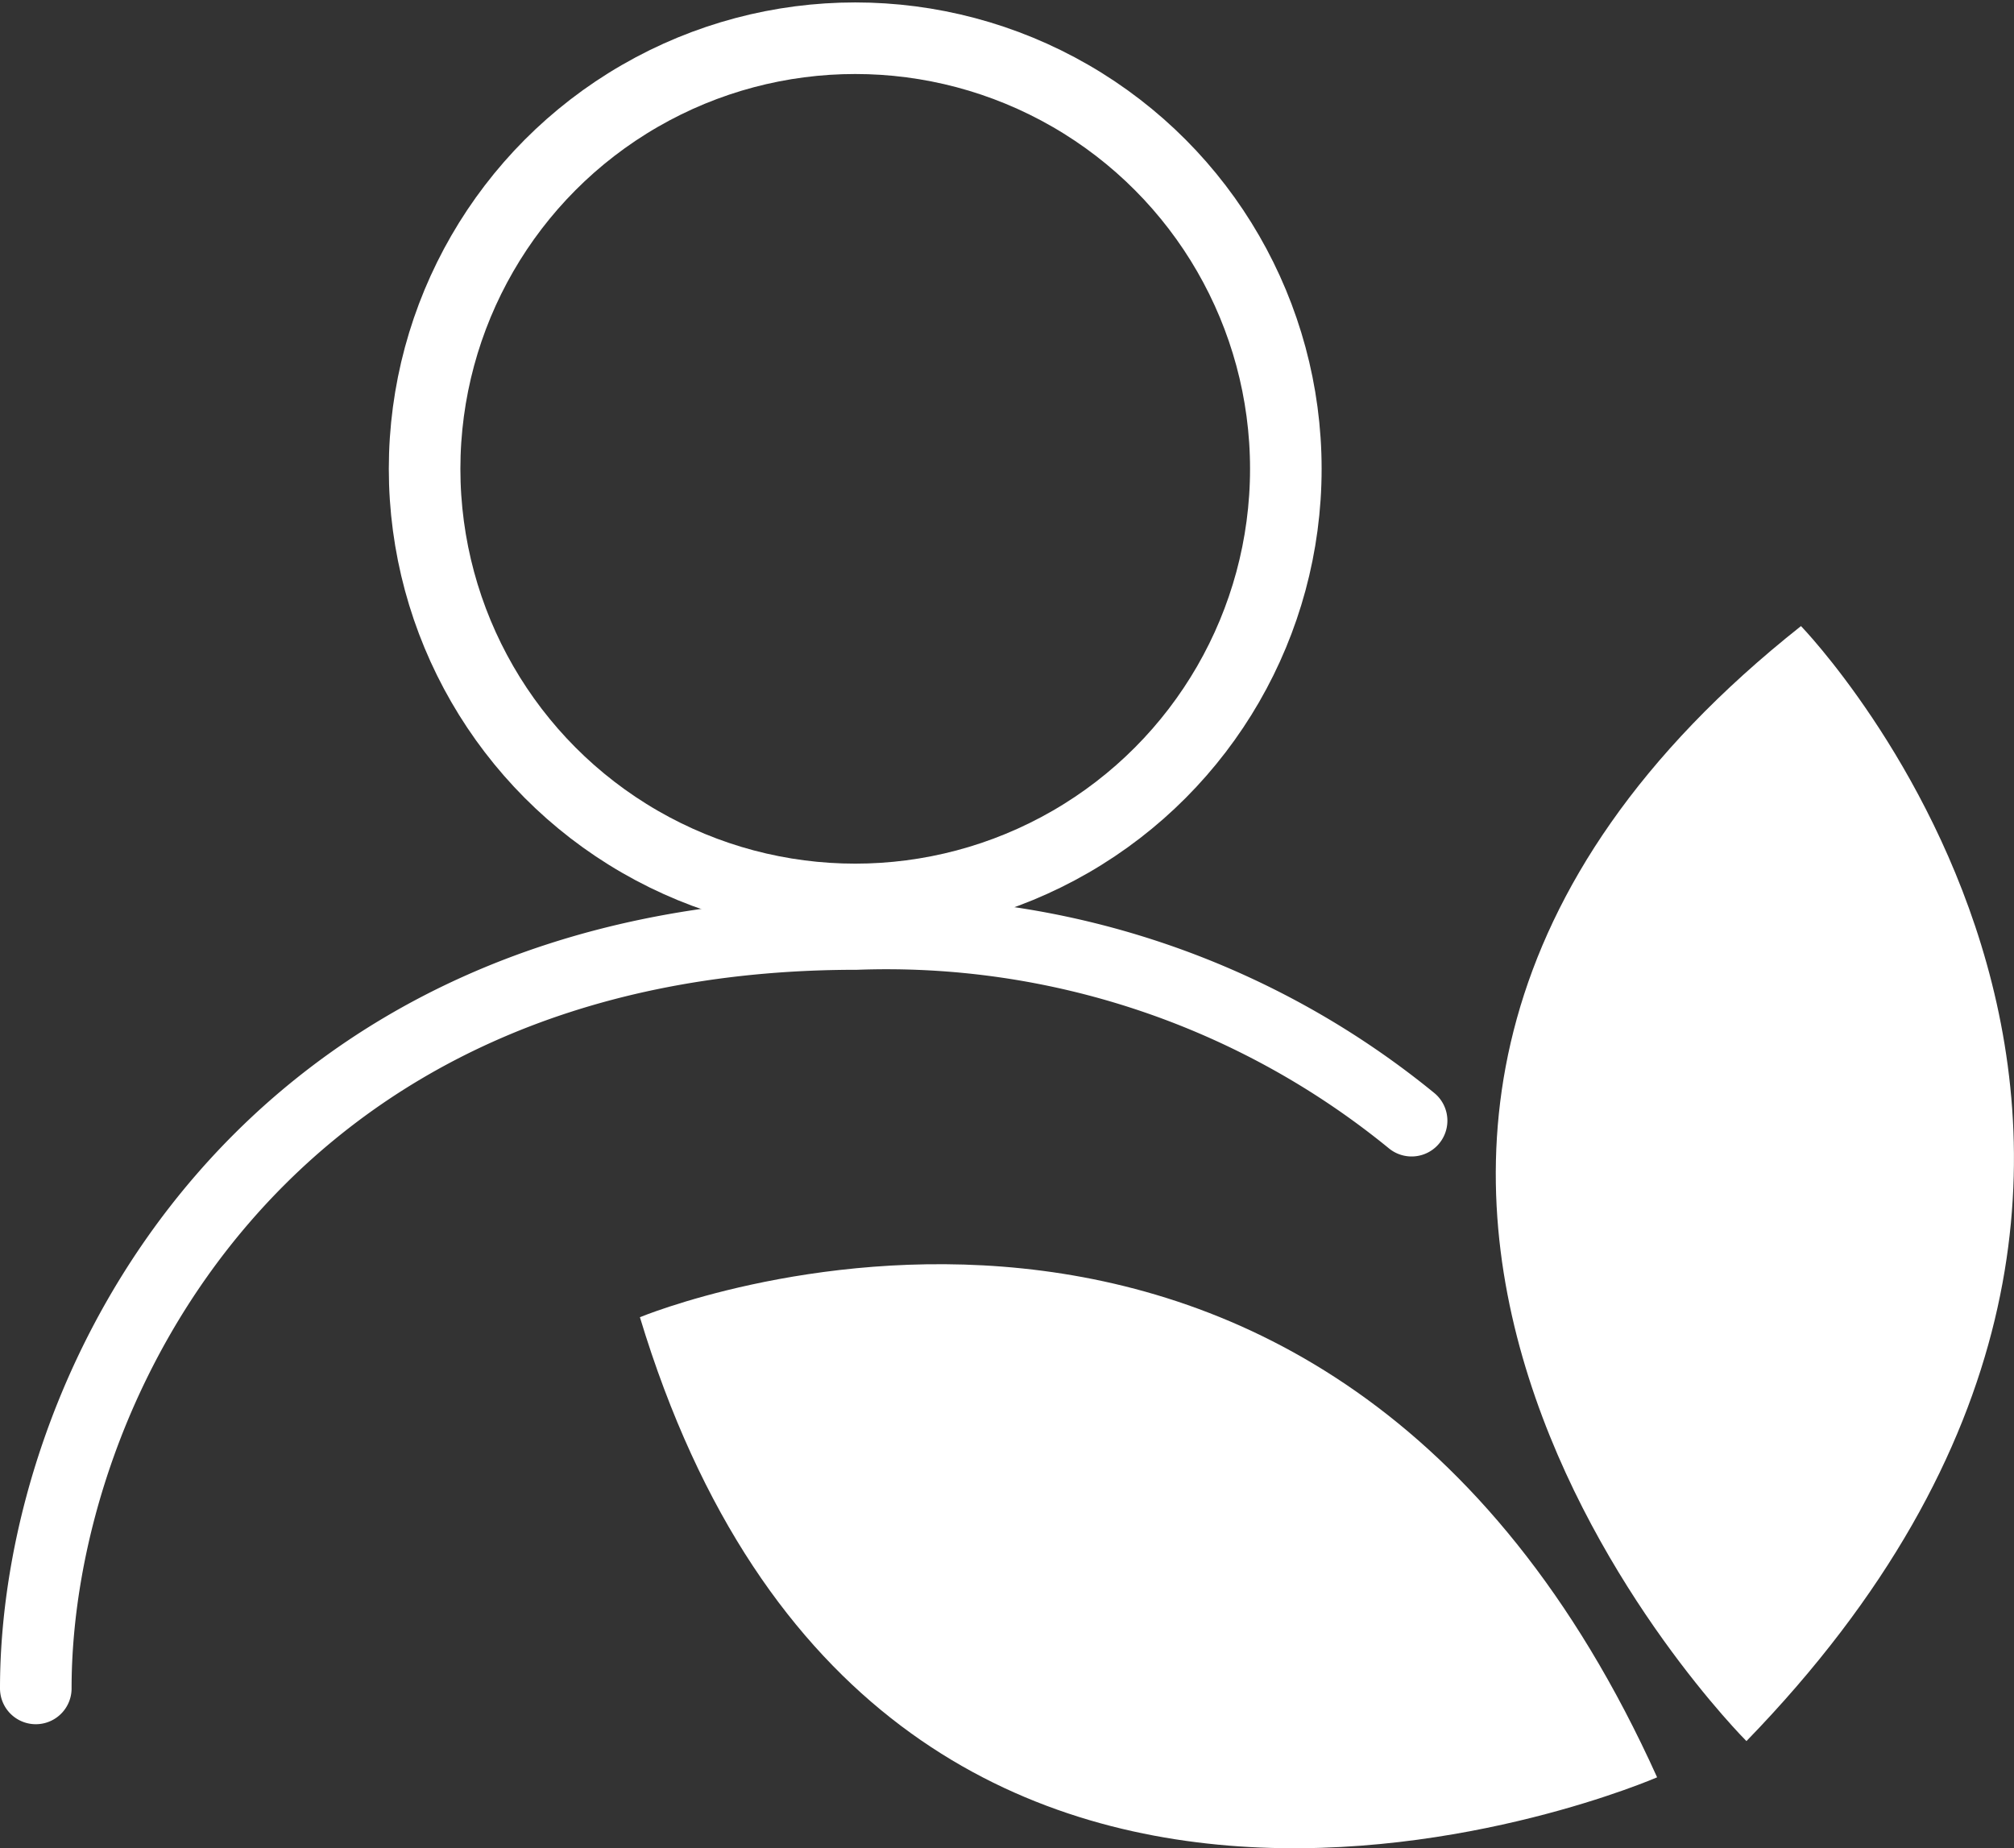 <svg xmlns="http://www.w3.org/2000/svg" width="28.137" height="25.821"><rect width="100%" height="100%" fill="#333333" stroke="none"/><g data-name="Group 508"><g data-name="Ellipse 1" transform="translate(5.432 .034)" fill="none" stroke="#fff" stroke-linecap="round" stroke-linejoin="round" stroke-miterlimit="10"><circle cx="6.516" cy="6.516" r="6.516" stroke="none"/><circle cx="6.516" cy="6.516" r="6.016"/></g><path data-name="Path 173" d="M.5 23.589c0-4.193 3.145-10.54 11.465-10.54a11.594 11.594 0 017.756 2.608" fill="none" stroke="#fff" stroke-linecap="round" stroke-linejoin="round" stroke-miterlimit="10"/><path data-name="Path 174" d="M8.94 18.403s9.521-3.959 14.211 6.428c0 0-10.839 4.716-14.211-6.428" fill="#fff"/><path data-name="Path 175" d="M25.161 8.747s7.177 7.4-.762 15.578c0 0-8.365-8.351.762-15.578" fill="#fff"/></g></svg>